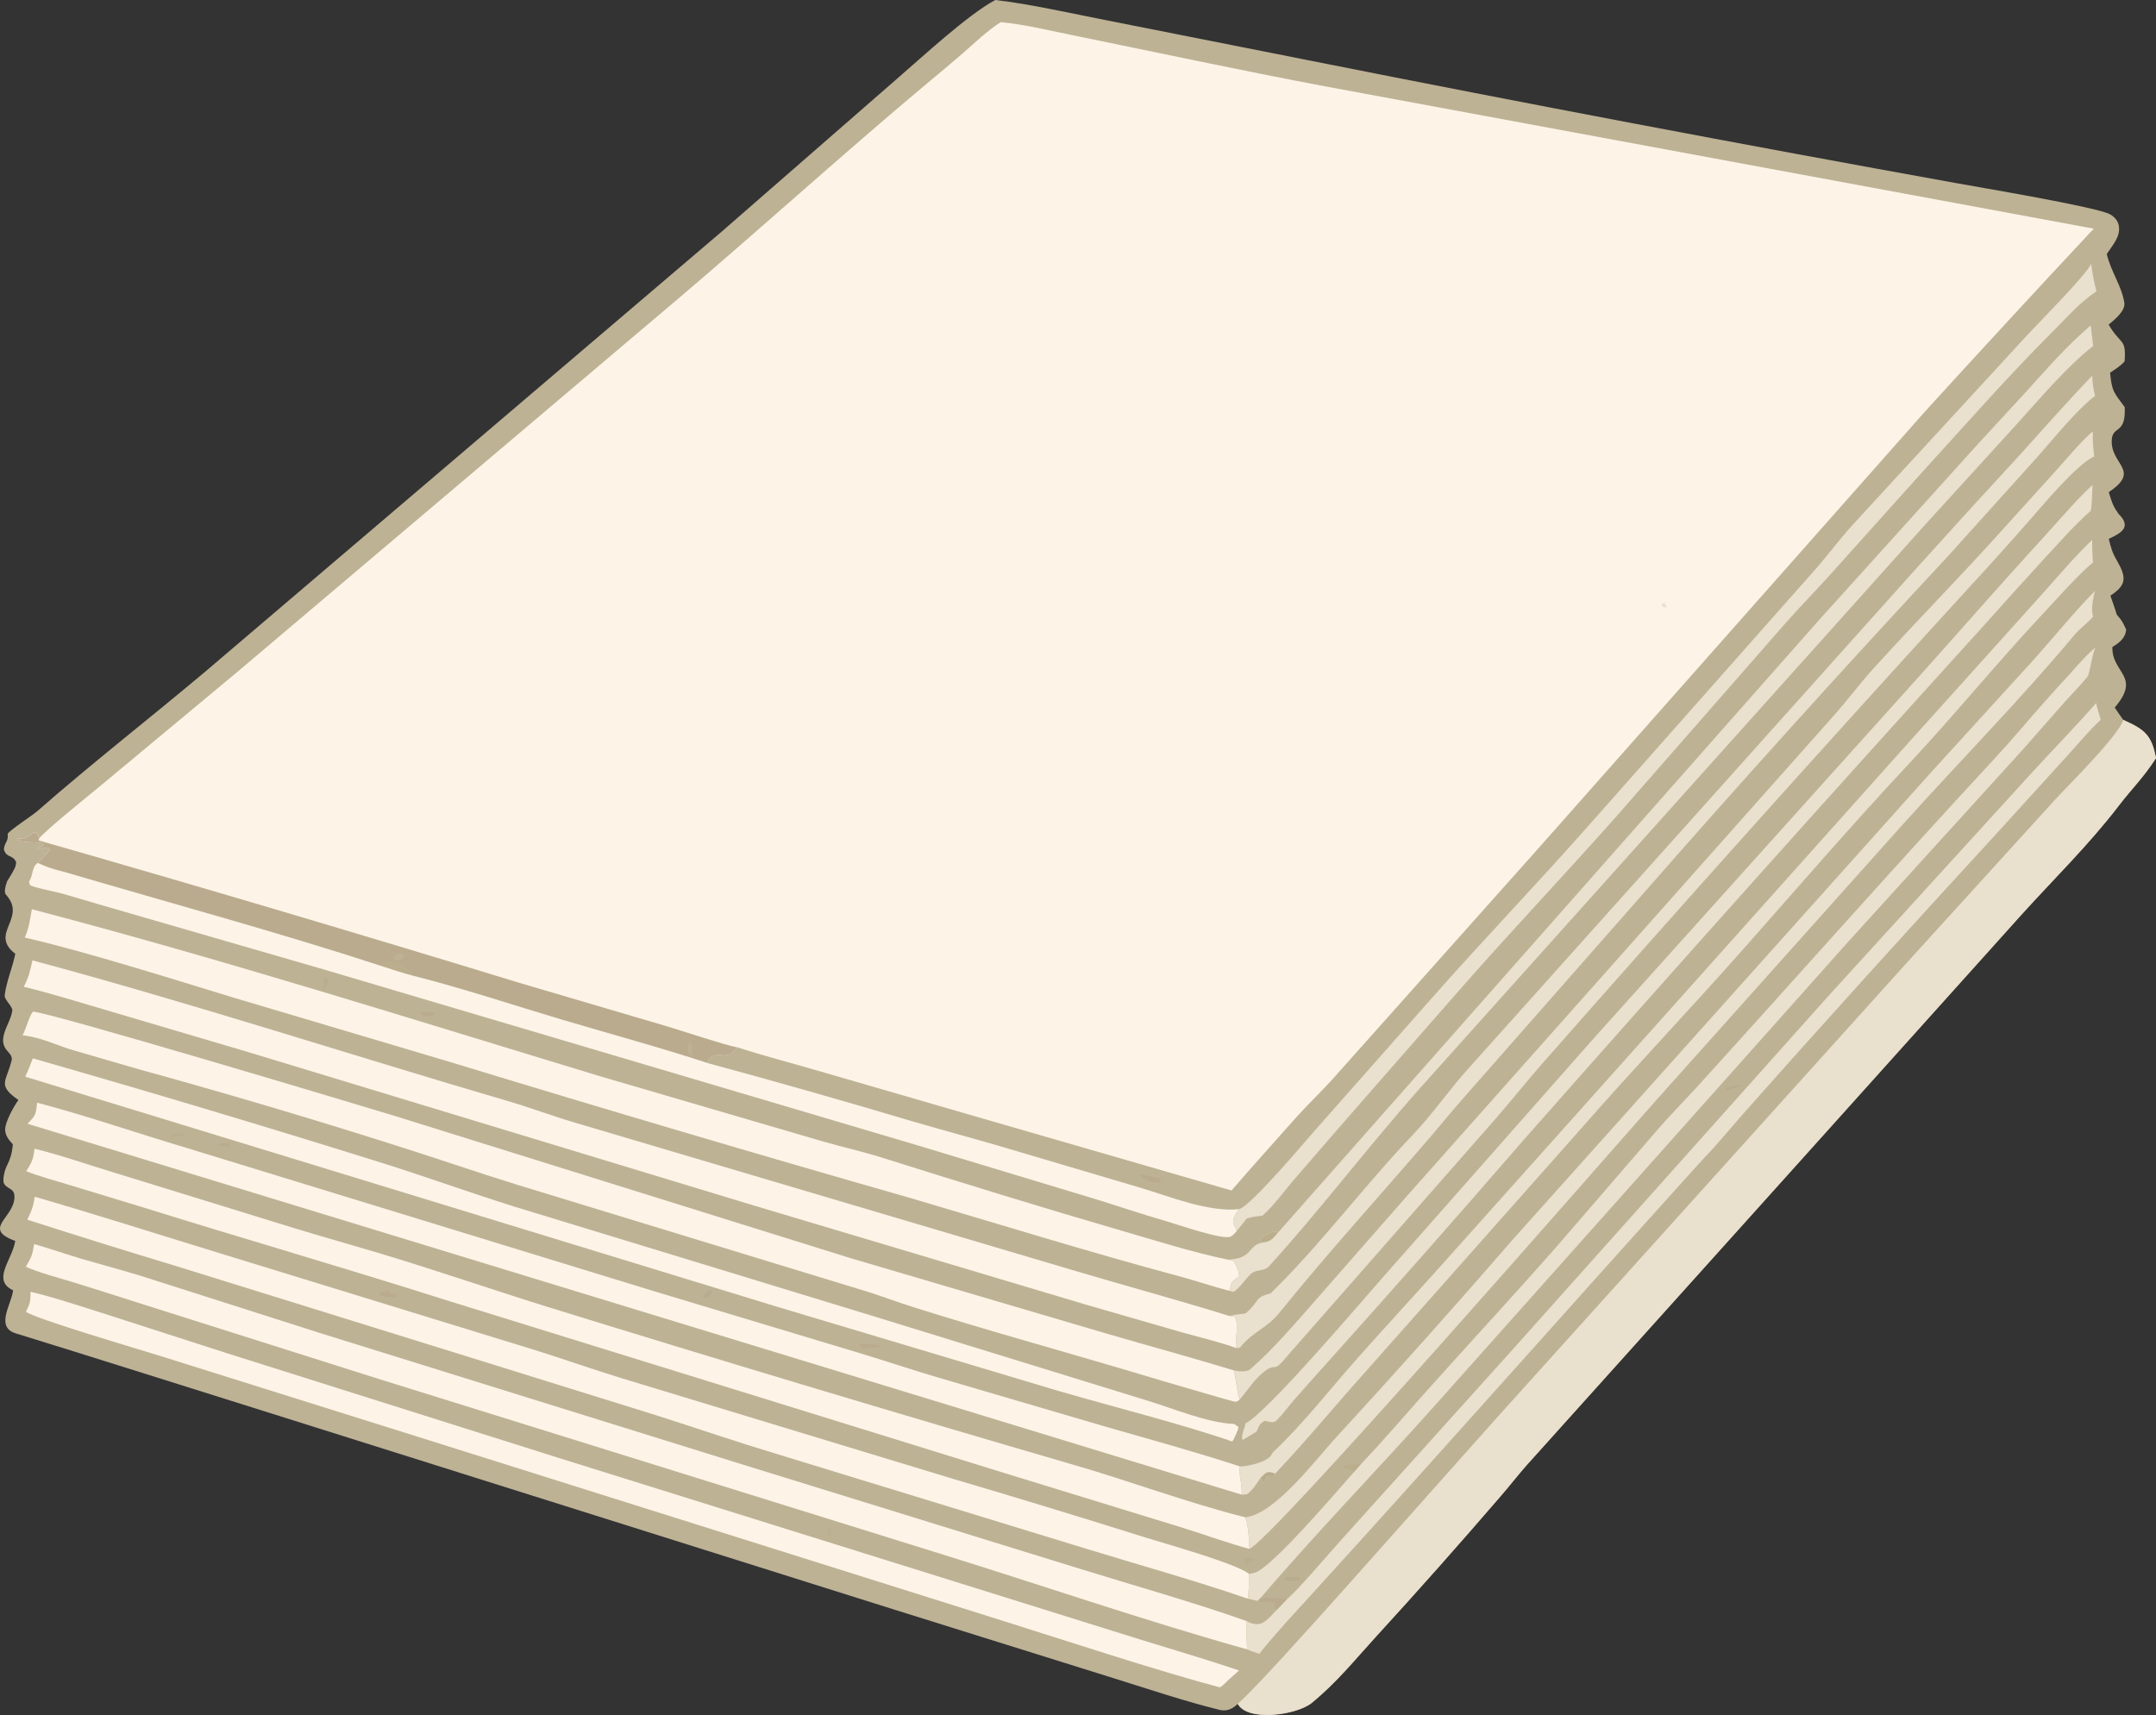 <?xml version="1.0" encoding="UTF-8"?> <svg xmlns="http://www.w3.org/2000/svg" id="Layer_2" data-name="Layer 2" viewBox="0 0 868.81 691.22"><rect x="0" y="0" width="868.81" height="691.22" fill="#333333" stroke="none"/><defs><style> .cls-1 { fill: #e9e0cd; } .cls-2 { fill: #baab8e; } .cls-3 { fill: #bbae8d; } .cls-4 { fill: #beb295; } .cls-5 { fill: #fdf4e7; } </style></defs><g id="Layer_1-2" data-name="Layer 1"><path class="cls-4" d="M401.08,0c13.72,1.55,31.61,5.61,45.46,8.3l82.47,16.34c86.18,17.14,172.51,33.51,258.98,49.11,8.75,1.62,57.47,9.74,62.35,12.66,1.68,1,3.03,2.4,3.45,4.37.95,4.44-2.6,8.21-4.83,11.61,1.8,7.34,5.96,12.71,7.08,19.57.54,3.3-3.82,6.79-6.31,8.88,4.87,8.37,7.14,5.31,6.43,14.81-.88,1.02-1.76,1.66-2.81,2.5l-3.05,2.09c.8,7.63,1.36,7.67,5.91,13.88.51,11.18-4.84,7.26-5.22,13.12-.66,10.12,12.04,12.24-1.21,21.11.88,2.89,1.6,5.6,3.49,8.04l.31.59c5.61,5.46,1.31,7.78-3.79,10.2.85,3.45,1.33,5.39,3.14,8.53,3.96,6.86,4.25,9.96-2.49,14.36.77,2.3,1.91,5.4,2.56,7.66,2.17,2.5,2.4,2.99,3.77,5.99-.2,3.34-2.74,5.42-5.53,7.01-.39,10.64,11.87,11.66.93,24.45,1.14,1.68,2.25,3.33,3.45,4.96,8.61,3.86,11.44,6.07,13.2,15.4-4.99,7.81-9.66,12.2-14.98,19.15-12.19,15.93-26.12,29.44-39.52,44.28l-88.73,98.77-110.41,122.82c-3.55,4.01-6.91,8.4-10.49,12.5-16.53,19.21-33.35,38.17-50.46,56.87-8.64,9.46-15.44,18.05-25.64,26.42-5.98,4.9-25.83,7.71-29.8.39-2.09,2.01-4.42,3.12-7.3,2.42-13.83-3.39-28.58-8.35-42.15-12.59l-88.92-27.81-258.08-81.28c-32.03-10.05-64.02-20.19-96.09-30.11-8-2.48-1.97-11.38-1.11-16.5l.13-.83c-8.55-3.98-.7-12.02.72-19.12l.15-.77c-13.37-4.88-.78-9.14-.33-17.3.22-3.99-2.36-3.28-4-5.5-1.16-1.57.25-6.33,1.13-7.84,1.21-2.47,1.85-4.52,2.16-7.52l.07-.78c-1.63-1.82-3.15-3.58-3.09-6.1.08-3.11,3.57-9.32,5.33-11.76-8.57-6.01-4.96-7.25-2.78-15.7.65-2.51-1.51-3.37-2.65-5.45-2.51-4.58,2.23-9.94,2.89-14.47.8-1.74-3.22-4.67-2.98-6.58.7-5.66,3.11-10.99,4.28-16.73-10.75-8.24,4.89-14.21-3.73-23.78-1.07-1.19-.04-3.98.43-5.45.46-.81.98-1.61,1.48-2.4.94-1.72,2.31-3.6,2.12-5.45-1.65-3.06-3.67-1.38-4.92-4.91.31-3.13,1.91-3.13,1.55-6.35.86-1.55,9.77-7.26,11.99-9.2,22.06-19.34,45.26-37.38,67.7-56.24l207.97-177.23,70.68-61.64c10.16-8.77,28.65-25.93,39.65-31.78Z"></path><path class="cls-5" d="M403.3,8.93c9.74.96,18.43,3.12,27.96,5.06,34.29,7,68.46,14.36,102.87,20.84l309.59,57.34c-22.91,24.51-45.67,49.17-68.26,73.98l-155.44,175.66-83.21,93.33c-4.75,5.26-10.24,10.43-14.85,15.63-8.5,9.6-17.33,19.36-25.69,29.05l-108.22-31.31-57.44-16.67c-10.9-3.18-22.72-6.26-33.47-9.73-4.94,6.23-6.48.72-11.39,4.55l-.65,1.79c-19.24-6.32-39.07-11.67-58.48-17.43-19.73-5.86-40.39-12.78-60.22-17.76-4.02-1.02-9.23-2.8-13.25-4.08-40.84-13.35-84.98-25.31-126.38-37.5l-2.81-.75c-3.77-1.03-5.18-1.52-8.74-3.12,1.23-1.44,4.51-4.27,4.91-5.38l-.55-.7c-1.29-.3-3.43.36-4.84.69l.04-.45c1.21-.51,2.07-.72,2.88-1.74-1.31-1.31-8.59-.08-10.89-1.87l.34-.3c4.27-.27,3.26-.47,6.7-2.64,1.48.6,1.05.55,1.96,2.5,3.1-3.75,20.36-17.59,25.19-21.6l54.68-45.5,178.3-150.99c33.39-28.38,66.08-58.12,99.77-86.32,4.81-3.97,9.57-7.99,14.3-12.06,4.29-3.76,10.56-9.7,15.3-12.52Z"></path><path class="cls-2" d="M15.21,347.83c1.23-1.44,4.51-4.27,4.91-5.38l-.55-.7c-1.29-.3-3.43.36-4.84.69l.04-.45c1.21-.51,2.07-.72,2.88-1.74-1.31-1.31-8.59-.08-10.89-1.87l.34-.3c4.27-.27,3.26-.47,6.7-2.64,1.48.6,1.05.55,1.96,2.5l-.17.78c64.73,18.56,129.3,37.7,193.69,57.41l59.82,17.62c5.25,1.57,23.54,7.63,28.02,8.39-4.94,6.23-6.48.72-11.39,4.55l-.65,1.79c-19.24-6.32-39.07-11.67-58.48-17.43-19.73-5.86-40.39-12.78-60.22-17.76-4.02-1.02-9.23-2.8-13.25-4.08-40.84-13.35-84.98-25.31-126.38-37.5l-2.81-.75c-3.77-1.03-5.18-1.52-8.74-3.12Z"></path><path class="cls-3" d="M153.14,389.19c1.24-1.79,3.02-1.32,5.11-1.93l.96-.29.69,1.03.56-.16c.96.61,5.13,3.5,5.71,3.68l.22,1.74c-4.02-1.02-9.23-2.8-13.25-4.08Z"></path><path class="cls-4" d="M159.21,386.98l-.46-1.27c1.02-1.27,1.99-1.66,3.68-1.16l.4,1.17c-.85,1.11-1.91,1.03-3.61,1.26Z"></path><path class="cls-4" d="M277.74,419.74l.76.75c.57,1.71.2,3.62.03,5.45l-1.1-1.53c-.39-2.16-.2-2.46.31-4.66Z"></path><path class="cls-1" d="M670.04,243.22l.74-.18.95,1.77c-1.66-.15-.95.14-2.23-.86l.53-.73Z"></path><path class="cls-1" d="M855.61,290.15c8.61,3.86,11.44,6.07,13.2,15.4-4.99,7.81-9.66,12.2-14.98,19.15-12.19,15.93-26.12,29.44-39.52,44.28l-88.73,98.77-110.41,122.82c-3.55,4.01-6.91,8.4-10.49,12.5-16.53,19.21-33.35,38.17-50.46,56.87-8.64,9.46-15.44,18.05-25.64,26.42-5.98,4.9-25.83,7.71-29.8.39,5.15-4.62,15.14-15.52,19.86-20.71,8.46-9.26,16.86-18.58,25.2-27.96l59.46-66.81,165.21-183.37,59.13-65.06c6.02-6.58,26-26.21,27.98-32.68Z"></path><path class="cls-5" d="M13.07,351.65c.43-1.62.75-2.91,2.14-3.83,3.56,1.6,4.97,2.1,8.74,3.12l2.81.75c41.4,12.19,85.54,24.15,126.38,37.5,4.03,1.28,9.23,3.06,13.25,4.08,19.83,4.98,40.49,11.9,60.22,17.76,19.42,5.77,39.24,11.11,58.48,17.43,27.74,7.51,55.37,15.37,82.9,23.59,14.38,4.19,29.23,8.1,43.51,12.45l47.59,14.09c12.09,3.6,28,10.11,40.27,8.76-1.56,1.84-3.72,4.71-1.35,7.64.11.14.31,1.04.32,1.25-.67.75-1.49,1.71-2.39,2.16-3.05,1.55-21.7-4.99-26.24-6.29-9.63-2.74-19.06-6.01-28.63-8.93l-71.58-21.63-239.05-70.83-90.74-26.27c-4.85-1.43-9.72-2.9-14.58-4.27-3.17-.9-10.38-2.15-13-3.38l-.42-1.41c.9-1.69.89-1.83,1.37-3.73Z"></path><path class="cls-1" d="M842.67,106.34c.62,4.27,1.04,6.92,2.15,11.05-7.42,5.17-10.64,9.28-16.71,15.33-18.39,18.31-35.2,37.49-52.64,56.61l-37.99,42.33c-5.82,6.47-11.91,12.66-17.7,19.21l-68.32,78.07c-21.04,23.76-42.95,46.79-63.84,70.66-22.1,25.25-44.27,50.45-66.17,75.87-3.79,4.4-8.43,10.85-12.71,14.49-2.51.29-3.85.44-6.32,1.14l-4.08,5.12c0-.22-.2-1.11-.32-1.25-2.37-2.92-.21-5.79,1.35-7.64,4.79-1.37,26.29-26.96,30.78-32.04l46.61-52.76c21.19-24.04,43.06-46.72,64.01-70.48l90.04-101.75c5.54-6.17,10.3-12.81,16.08-19.12l70.57-76.7c4.41-4.77,22.96-23.36,25.22-28.15Z"></path><path class="cls-5" d="M12.84,366.47c77.44,20.28,153.22,44.37,229.73,67.54l89.39,26.15c7.54,2.17,15.62,3.97,23.05,6.3,32.37,10.19,64.91,20.26,97.49,29.73,14.04,4.08,27.75,8.45,42.07,11.47,1.07.22,2.39.24,2.77.95.94,1.74,2.1,3.94,1.96,5.93-3.65,2.77-2.72,1.34-3.89,5.73-6.76-1.76-13.32-4.02-20.01-5.82-36.47-9.79-72.7-21.03-108.94-31.71-61.4-17.55-122.65-35.65-183.73-54.3l-88.81-26.41c-25.34-7.69-58.38-18.23-83.94-24.15,1.75-3.8,2.14-7.3,2.85-11.41Z"></path><path class="cls-5" d="M9.1,417.3c1.48-2.85,2.94-8.5,4.2-9.52,4.65-.45,132.92,38.08,146.49,42.22l182.72,57.03,104.09,30.67c16.82,4.9,33.77,9.49,50.57,14.63,1.03,3.73,1.31,8.87,2.37,11.75-.91.7-1.13,1.11-2.65.7-3.9-1.05-8.06-2.29-11.92-3.4-10.32-2.97-20.62-6.01-30.9-9.11-28.78-8.52-57.66-16.46-86.31-25.53-6.18-1.95-12.14-4.22-18.3-6.16l-140.76-42.98c-17-5.26-33.92-11.17-50.98-16.5-33.42-10.61-67.04-20.57-100.84-29.87-8.94-2.54-17.9-5.22-26.84-7.79-7.34-2.1-13.2-5.33-20.94-6.17Z"></path><path class="cls-5" d="M13.09,387.08c64,17.17,128.24,38.17,191.92,56.81,8.74,2.56,17.44,5.86,26.23,8.46l201.62,59.75c20.73,6.19,41.81,11.84,62.43,18.27.79.13,2.3.18,2.53.72,1.32,3.1-.01,8.09.23,12.21-4.66-1.88-15.82-4.64-21.11-6.12l-38.72-11.17-134-40-204.29-62-57.83-17.09c-11.69-3.4-20.52-6.26-32.51-9.21,2.09-4.03,2.47-6.22,3.49-10.62Z"></path><path class="cls-5" d="M10.42,510.56c2.29-3.95,2.67-4.79,3.34-9.13,6.51,1.83,13.31,4.26,19.88,6.17,7.75,2.25,15.66,4.33,23.34,6.71l71.91,22.95,169.86,52.86,136.18,42.11c20.82,6.45,47.3,13.96,67.5,21.17-.46,5,0,6.78.1,11.36-40.96-11.45-82.57-25.8-123.21-38.41l-226.94-70.65-97.86-30.99c-8.44-2.72-16.9-5.39-25.37-8.01-5.1-1.55-14.21-4.03-18.73-6.14Z"></path><path class="cls-5" d="M10.99,491.58c1.75-3.46,2.46-5.41,3-9.23,24.23,6.99,49.33,15.05,73.58,22.46l127.96,39.32c11.65,3.65,23.14,7.73,34.83,11.32l133.68,40.6c25.94,7.65,51.8,15.53,77.59,23.66,7.93,2.46,36.63,10.5,41.72,14.65-.06,2.2-.05,8.22-.58,9.97-20.38-7.08-45.56-14.1-66.37-20.52l-123.63-37.87c-15.7-4.72-31.96-10.28-47.61-15.29l-68.14-21.21-125.58-39.01c-20.21-6.1-40.36-12.39-60.46-18.85Z"></path><path class="cls-5" d="M10.59,472.05c2.3-3.67,2.83-4.79,3.32-9.07,10.21,2.49,21,6.27,31.13,9.34l73.7,22.74c11.4,3.47,22.85,6.68,34.25,10.09,22.42,6.72,44.74,14.45,67.04,21.4,70.28,21.75,140.75,42.91,211.38,63.49,23.2,6.65,46.91,15.6,70.36,21.51,1.35,2.93,1.54,9.3,1.71,12.72-7.56-1.94-19.43-6.23-27.55-8.71l-71.53-21.97-225.48-69.84c-40.27-12.8-81.36-24.67-121.86-37.3l-29.25-8.9c-5.41-1.64-12.06-3.44-17.24-5.5Z"></path><path class="cls-5" d="M14.96,444.45c19.33,5.02,40.67,12.41,59.97,18.14l189.07,57.97,82.76,24.91c10.67,3.24,21.27,6.82,31.99,9.95l65.89,19.34c17.7,5.1,37.64,10.56,55.07,16.3-.74,2.62.94,7.07.64,11.35L11.1,452.93c3.28-3.44,3.32-3.57,3.86-8.48Z"></path><path class="cls-5" d="M12.31,520.67c8.42,1.9,19.72,5.66,28.13,8.3l51.31,16.54,133.02,41.99,223.66,69.85c17.01,5.46,33.89,10.18,50.86,15.93l-4.83,4.33c-.59.63-2.45,2.58-3.11,2.41-24.1-6.36-63.92-19.43-86.08-26.39l-236.85-74.53-103.75-32.56c-7.64-2.4-51.34-15.25-54.2-17.87,1.84-3.66,1.72-3.95,1.84-8.02Z"></path><path class="cls-5" d="M13.25,426.58c47.6,13.62,95.04,27.84,142.29,42.64,17.1,5.43,34.4,11.66,51.45,17.02l143.39,43.76,111.07,34.24c10.93,3.25,24.96,9.3,35.9,9.68l1.71,1.2c.02,1.13-1.91,5.1-2.47,5.87-20.55-7.1-48.72-14.16-70.04-20.38l-113.34-33.91L10.19,433.96c1.1-2.38,2.08-4.94,3.06-7.38Z"></path><path class="cls-1" d="M843.09,151.44c.24,3.48.28,4.74,1.2,8.12-6.59,4.7-17.47,18.06-23.27,24.6l-35.74,39.68c-42.2,45.31-83.69,91.27-124.46,137.87l-72.02,81.9c-3.76,4.3-7.36,8.73-11.07,13.07-20.63,24.15-42.2,47.67-62.13,72.39-5.05,6.26-10.69,7.64-15.68,13.8-.41.51-1.33.46-1.89.42-.24-4.13,1.1-9.11-.23-12.21-.23-.54-1.74-.59-2.53-.72,2.32-.41,4.32-.74,6.66-1.01,5.88-4.95,3.33-6.38,10.06-8.05,19.95-19.39,37.97-43.67,57.38-63.97,7.51-7.86,14.42-17.79,21.76-26l181.42-202.6c13.54-15.05,27.18-30.01,40.92-44.88,9.9-10.91,19.35-21.73,29.62-32.41Z"></path><path class="cls-1" d="M844.37,261l-.29.74c-1.26,3.31-2.01,9.91-2.86,10.99-2.21,2.8-6.35,7.03-8.94,9.92l-17.16,19.49-70,77.05-166.12,186.42c-22.91,25.77-48.87,52.42-71.02,78.49l-1.14,1.16-4.06-.92c.52-1.76.52-7.78.58-9.97.65-.12,1.3-.27,1.96-.39,6.49-1.22,34.07-33.68,40.39-40.8l2.6-2.94c9.29-9.76,17.82-19.83,26.78-29.84,17.37-19.41,35.47-38.93,52.62-58.46l40.42-46.85c5.12-5.89,10.76-11.55,16.03-17.35,39.89-43.9,79.11-88.33,119.44-131.83,3.53-3.81,7.11-7.83,10.5-11.76,6.34-7.45,12.83-14.76,19.47-21.95,3.21-3.53,7.23-8.31,10.83-11.19Z"></path><path class="cls-1" d="M842.5,131.11c.33,2.75.7,5.58.98,8.33-10.94,8.63-21.51,21.32-30.99,31.74l-36.42,39.98-203.44,226.98c-20.92,23.45-40.07,48.91-61.24,72.21-1.77,1.95-4.68,1.32-6.79,2.65-1.98,1.44-5.56,6.98-7.66,7.69l-1.52-.4c1.17-4.4.24-2.96,3.89-5.73.14-1.99-1.01-4.18-1.96-5.93-.38-.71-1.71-.73-2.77-.95,10.39-.24,8.2-5.88,14.14-6.83-.84-.76-.47-.32-.81-1.63,1.74-1.38,5.03-3.45,7.27-2.63l217.68-246.52,64.27-71.2,19.33-20.98c8.96-9.87,15.86-17.96,26.03-26.75Z"></path><path class="cls-3" d="M508.72,500.84c-.84-.76-.47-.32-.81-1.63,1.74-1.38,5.03-3.45,7.27-2.63-2.34,2.72-2.88,3.77-6.46,4.26Z"></path><path class="cls-1" d="M844.22,238.18c-.8,3.36-1.71,6.99-.77,10.4-2.41,2.75-5.26,4.62-7.6,7.43-21.93,26.26-46.61,51.28-69.43,76.68l-99.47,111.26c-18.8,21.16-154.68,177.11-163.47,180.32-.17-3.42-.36-9.79-1.71-12.72,12.12-1.25,28.66-23.65,37.04-32.65,24.13-26.24,47.86-52.83,71.2-79.77l168.2-187.9,41.6-45.66c7.37-8.23,16.84-19.83,24.41-27.38Z"></path><path class="cls-1" d="M497.16,552.34c1.83.37,5.2.8,6.64-.45,9.24-8.01,18.8-19.28,26.77-28.33l36.34-41.47,172.57-194.25c5.3-6.04,10.3-12.71,15.58-18.53,16.83-18.55,35-37.02,51.7-55.59l21.83-24.14c3.36-3.76,11.18-12.95,14.76-15.7-.03,4.11.03,5.99.58,10.05-7.23,3.37-20.84,19.82-26.82,26.62-7.96,9.06-16.04,18.02-24.22,26.88-57.85,63.32-115.08,127.19-171.71,191.6-6.11,6.98-11.91,14.3-18.03,21.34l-86.79,98.88c-2.83,3.17-2.79.51-6.32,3.11-4.59,3.38-7.19,7.95-10.49,11.73-1.06-2.89-1.34-8.02-2.37-11.75Z"></path><path class="cls-1" d="M843.09,217.6c-.02,3.27.1,5.85.31,9.11-6.04,5.02-13.93,14.02-19.62,20.08-18.8,20.04-36.14,41.4-54.95,61.5-23.16,24.76-45.36,50.59-67.84,75.95-21.2,23.9-43.47,47.3-64.51,71.38l-86.71,97.82c-11.45,12.77-24.32,28.34-35.92,40.49l-.92,1.04c-1.92.04-1.38-.34-2.57.52-.61,1.44-.33,1.56-1.27,2.15-.9-1.01-.61-.65-1.14-1.98-1.74,2.49-3.08,4.95-5.51,6.64-.82.08-1.25.16-2.08.11.3-4.27-1.38-8.73-.64-11.35,3.19-.05,10.05-1.66,12.23-4.13l1.14-1.73c11.31-10.47,23.79-26.38,34.2-38.08,10.42-11.71,21.1-23.31,31.58-34.97l189.32-211.83,53.08-59.04c6.24-6.83,15.15-17.5,21.83-23.68Z"></path><path class="cls-2" d="M507.94,595.65c2.49-2.34,2.63-2.89,5.91-1.73l-.92,1.04c-1.92.04-1.38-.34-2.57.52-.61,1.44-.33,1.56-1.27,2.15-.9-1.01-.61-.65-1.14-1.98Z"></path><path class="cls-1" d="M501.89,573.67c8.1-3.63,47.11-49.48,55.3-58.78l85.64-97.07,134.04-149.13c16.01-17.98,32-36.18,48.26-53.95,4.53-4.95,13.33-15.15,18.11-19.28-.1,1.86-.25,10-.86,10.53-2.98,2.58-6.96,6.6-9.71,9.54-11.37,12.3-22.63,24.69-33.78,37.19-62.12,68.49-123.76,137.41-184.93,206.76-26.17,30.24-52.62,60.23-79.34,89.98-4.44,4.93-8.85,9.89-13.22,14.88-2.26,2.62-4.34,5.43-6.72,7.92-1.46,1.52-3.08.87-4.8.37-2.22.89-2.46,2.05-3.53,4.36.09-.03-4.73,2.95-5.48,3.33l-.41-.54c.21-3.03.96-3.49,1.44-6.1Z"></path><path class="cls-1" d="M518.54,644.57c3.17-2.2,18.1-19.68,21.73-23.68l69.66-77.39,126.67-141.86,80.81-88.71c8.68-9.54,18.97-20.1,27.29-29.56.45,2.26,1.19,4.52,1.85,6.74-5.01,4.63-8.29,8.81-12.86,13.8l-28.75,31.64c-34.97,38.04-69.67,76.28-103.9,114.99-3.16,3.57-6.15,7.24-9.36,10.78l-1.14,1.33c-2.62,2.75-5.14,5.49-7.69,8.31-51.52,57.05-102.39,114.66-154.15,171.49-7.13,7.83-14.66,15.83-21.22,24.1-1.4-.47-3.69-1.15-4.95-1.79-.1-4.58-.56-6.36-.1-11.36,5.82,3.18,8.15-.48,12-4.51l4.1-4.32Z"></path><path class="cls-2" d="M507.98,644.1c3.92-.1,6.24-.2,10.1.4l.47.08-4.1,4.32c-1.09-1.31-.72-.52-.67-2.61-1.75-1.3-4.55.23-6.93-1.03l1.14-1.16Z"></path><path class="cls-2" d="M458.94,473.39c2.54.01,5.62.96,8.15,1.58.57.74.22.36,1.09,1.12-2.9,1.87-7.04-.8-9.24-2.7Z"></path><path class="cls-3" d="M545.69,593.17c-2.66-1.76-.65.27-4.25-1.74l.19-.87c2.39-.45,4.25-.34,6.66-.33l-2.6,2.94Z"></path><path class="cls-2" d="M156.64,520.23l.41.16-.08.81c2.3,1.13.37-.73,2.72.71l-.21.67-1.33.23c-1.83-.12-4.24-.06-5.45-1.38,1.16-1.07,2.33-1,3.94-1.21Z"></path><path class="cls-2" d="M346.08,541.56c1.87-.04,7.26.09,8.83.9l-.33.54c-3.03-.12-3.97.4-6.91.52-1.43-.93-.9-.32-1.59-1.96Z"></path><path class="cls-3" d="M71.88,456.39c1.81.55,2.41.31,3.04,1.96l-.83.28-1.59-1.12c-1.8.64-2.37,1.03-3.85.47,1.02-1.24,1.39-1.01,3.23-1.59Z"></path><path class="cls-2" d="M517.8,635.6c1.98-.05,3.63-.07,5.61.03l.73,1.21c-2.31.09-3.91.74-6.02.12l-.32-1.36Z"></path><path class="cls-3" d="M130.67,393.55l1.25.57c.6,1.96-.22,3.25-1.06,5.11l-.6-.44c-.3-1.46.19-3.64.42-5.23Z"></path><path class="cls-3" d="M501.38,627.99c1.92-.14,2.74-.39,4.43.51l-.31.59-1.79.36c-.78,1.03-.37.52-1.21,1.55l-.49-.26-.64-2.76Z"></path><path class="cls-2" d="M169,408.16c1.87-.24,4.99-.54,6.44.61-3.37,1.12-3.61,1.31-6.44-.61Z"></path><path class="cls-2" d="M700.3,437.28l.77-.1.15.62c-1.22.74-3.68,1.15-5.19,1.49l-.49-.12.15-.68c1.67-.63,2.89-.84,4.62-1.21Z"></path><path class="cls-2" d="M285.6,519.87l1.29.37c.05,1.29-.71,1.72-1.74,3.07-1.42-.28-.94.1-1.72-.8l2.17-2.64Z"></path><path class="cls-2" d="M90.96,460.68l1.52.24.23.54-.15.27-1.96.46-2.68-.63-.04-.37,3.08-.5Z"></path><path class="cls-3" d="M333.84,615.26c1.39,1.07,1.02,2.79,1.1,4.46-1.8-1.23-1.2-2.43-1.1-4.46Z"></path></g></svg> 